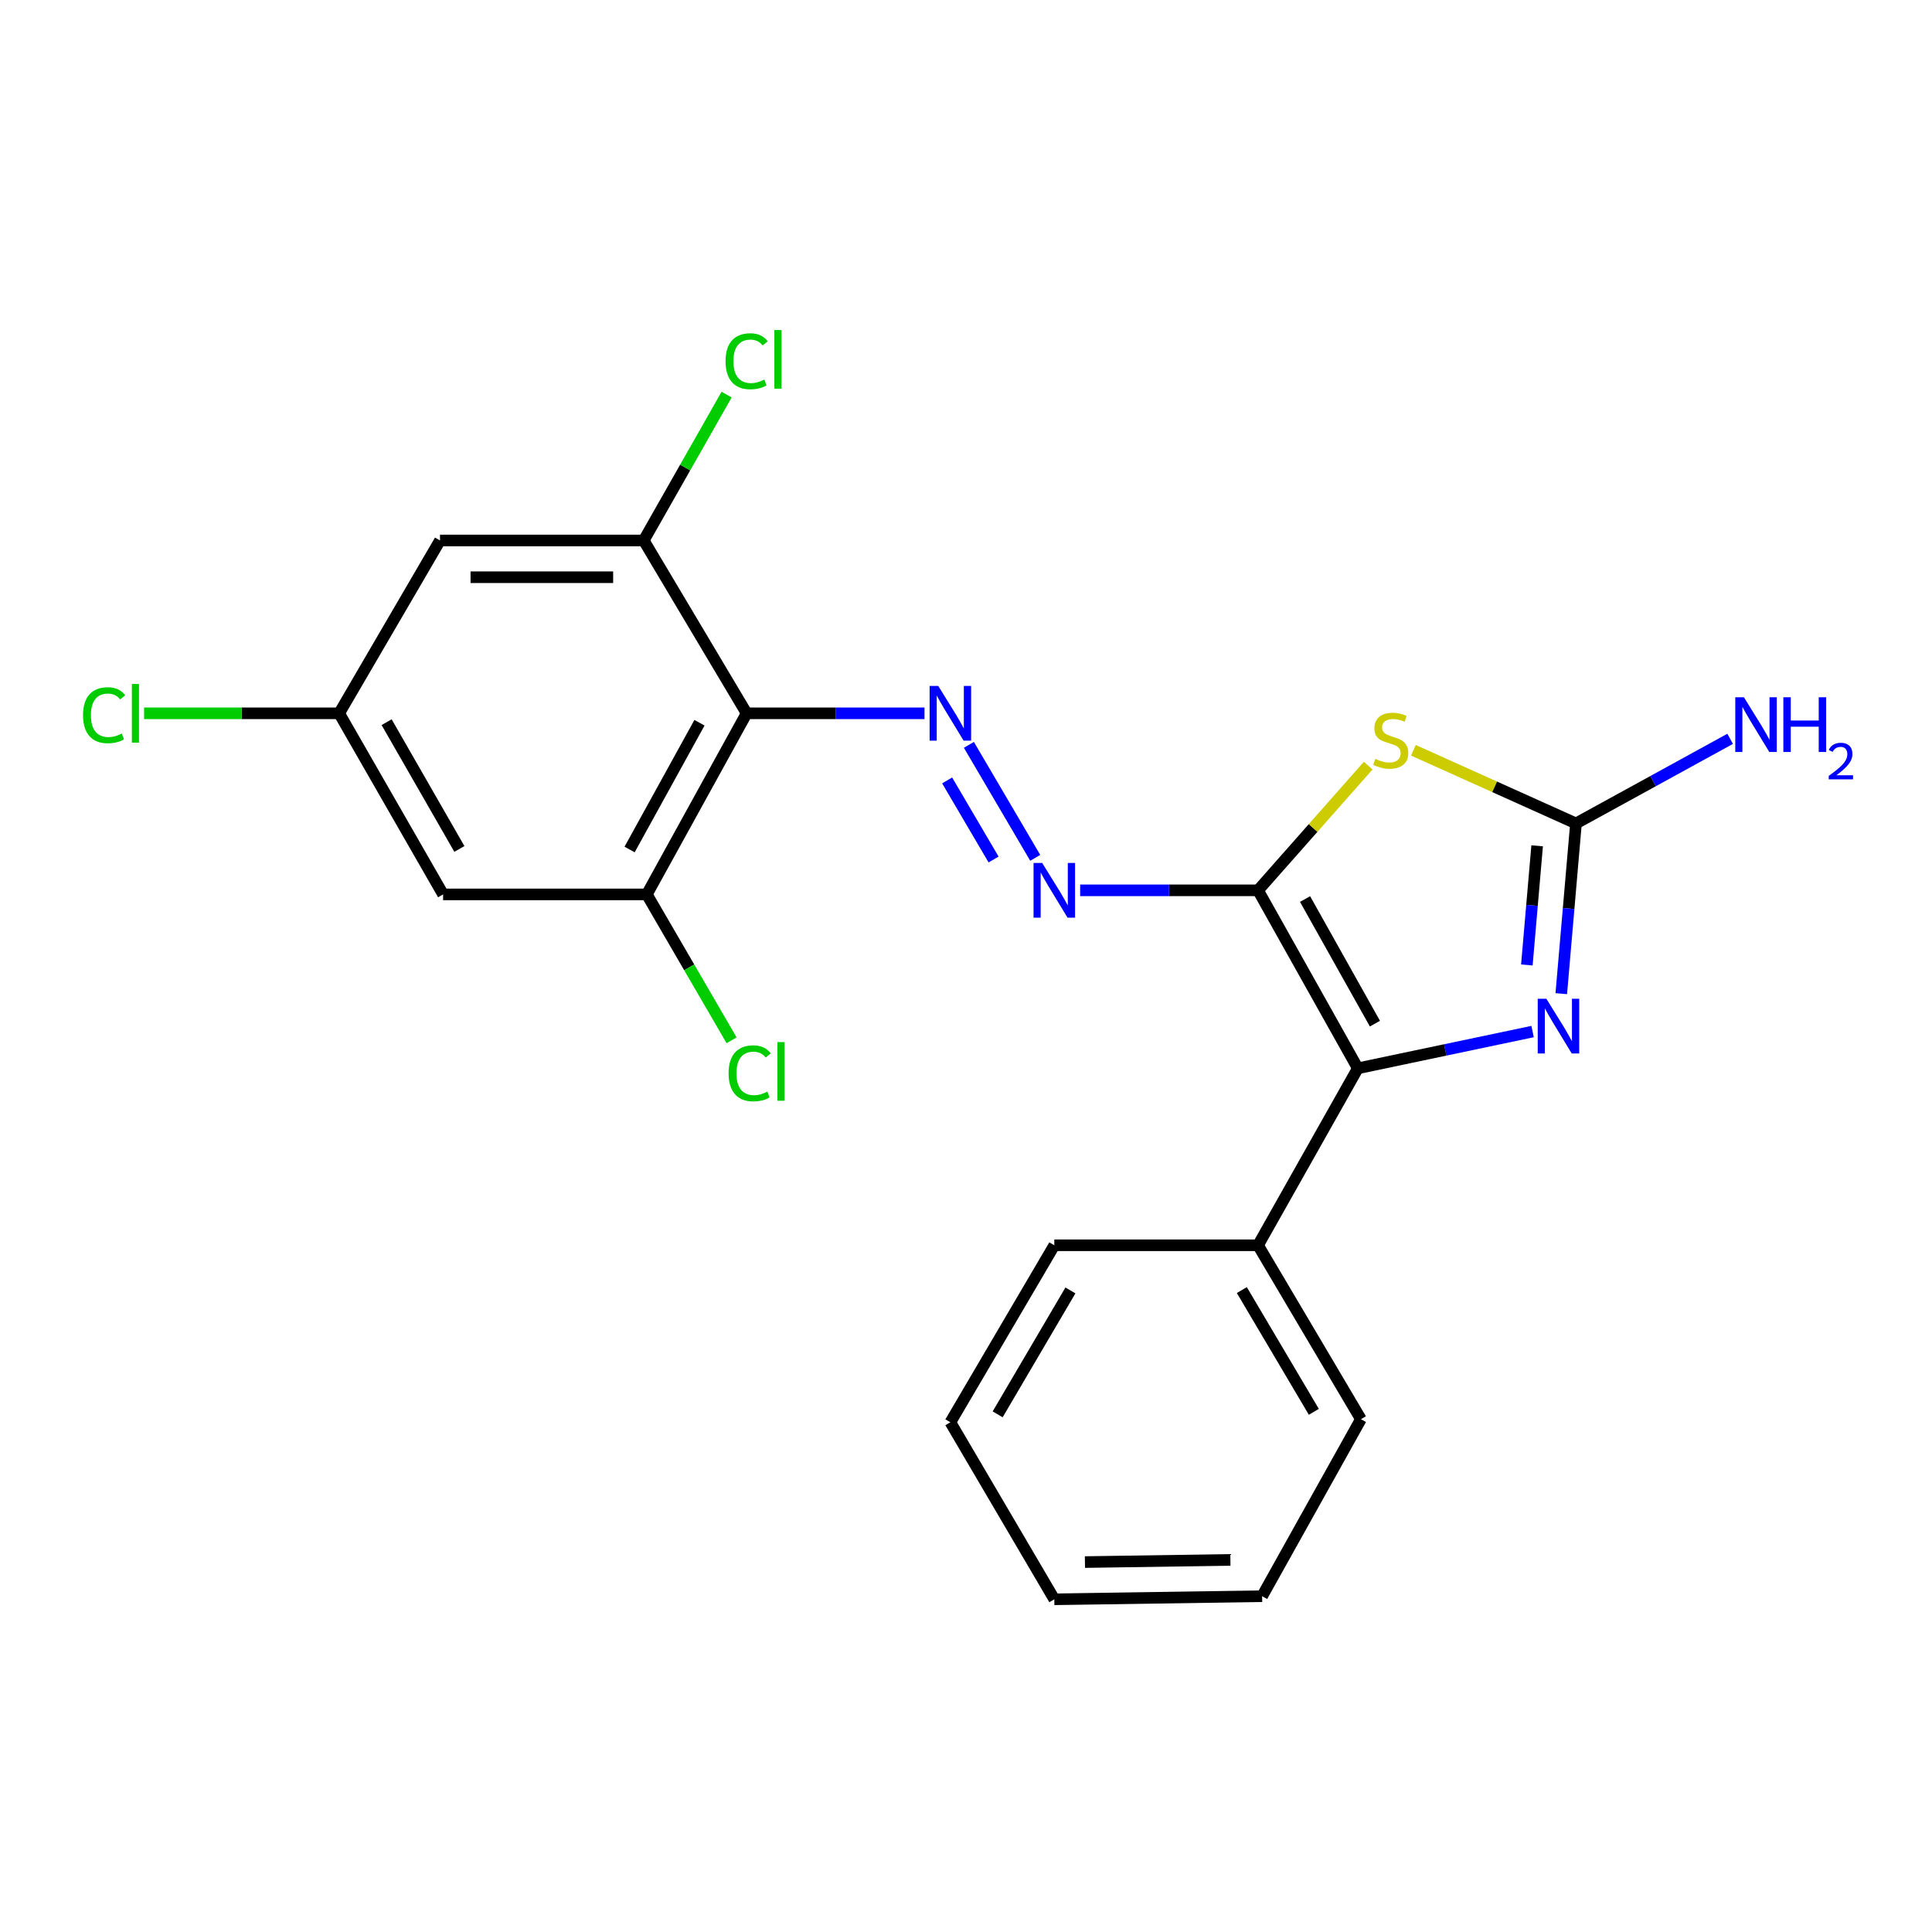 <?xml version='1.0' encoding='iso-8859-1'?>
<svg version='1.1' baseProfile='full'
              xmlns='http://www.w3.org/2000/svg'
                      xmlns:rdkit='http://www.rdkit.org/xml'
                      xmlns:xlink='http://www.w3.org/1999/xlink'
                  xml:space='preserve'
width='1000px' height='1000px' viewBox='0 0 1000 1000'>
<!-- END OF HEADER -->
<rect style='opacity:1.0;fill:#FFFFFF;stroke:none' width='1000' height='1000' x='0' y='0'> </rect>
<path class='bond-0' d='M 651.156,460.833 L 679.666,428.558' style='fill:none;fill-rule:evenodd;stroke:#000000;stroke-width:6px;stroke-linecap:butt;stroke-linejoin:miter;stroke-opacity:1' />
<path class='bond-0' d='M 679.666,428.558 L 708.176,396.284' style='fill:none;fill-rule:evenodd;stroke:#CCCC00;stroke-width:6px;stroke-linecap:butt;stroke-linejoin:miter;stroke-opacity:1' />
<path class='bond-3' d='M 651.156,460.833 L 702.811,552.961' style='fill:none;fill-rule:evenodd;stroke:#000000;stroke-width:6px;stroke-linecap:butt;stroke-linejoin:miter;stroke-opacity:1' />
<path class='bond-3' d='M 675.499,465.347 L 711.659,529.837' style='fill:none;fill-rule:evenodd;stroke:#000000;stroke-width:6px;stroke-linecap:butt;stroke-linejoin:miter;stroke-opacity:1' />
<path class='bond-5' d='M 651.156,460.833 L 605.12,460.833' style='fill:none;fill-rule:evenodd;stroke:#000000;stroke-width:6px;stroke-linecap:butt;stroke-linejoin:miter;stroke-opacity:1' />
<path class='bond-5' d='M 605.12,460.833 L 559.085,460.833' style='fill:none;fill-rule:evenodd;stroke:#0000FF;stroke-width:6px;stroke-linecap:butt;stroke-linejoin:miter;stroke-opacity:1' />
<path class='bond-1' d='M 731.559,388.337 L 773.64,407.271' style='fill:none;fill-rule:evenodd;stroke:#CCCC00;stroke-width:6px;stroke-linecap:butt;stroke-linejoin:miter;stroke-opacity:1' />
<path class='bond-1' d='M 773.64,407.271 L 815.721,426.205' style='fill:none;fill-rule:evenodd;stroke:#000000;stroke-width:6px;stroke-linecap:butt;stroke-linejoin:miter;stroke-opacity:1' />
<path class='bond-11' d='M 815.721,426.205 L 855.62,404.312' style='fill:none;fill-rule:evenodd;stroke:#000000;stroke-width:6px;stroke-linecap:butt;stroke-linejoin:miter;stroke-opacity:1' />
<path class='bond-11' d='M 855.62,404.312 L 895.519,382.419' style='fill:none;fill-rule:evenodd;stroke:#0000FF;stroke-width:6px;stroke-linecap:butt;stroke-linejoin:miter;stroke-opacity:1' />
<path class='bond-22' d='M 815.721,426.205 L 811.916,470.263' style='fill:none;fill-rule:evenodd;stroke:#000000;stroke-width:6px;stroke-linecap:butt;stroke-linejoin:miter;stroke-opacity:1' />
<path class='bond-22' d='M 811.916,470.263 L 808.112,514.321' style='fill:none;fill-rule:evenodd;stroke:#0000FF;stroke-width:6px;stroke-linecap:butt;stroke-linejoin:miter;stroke-opacity:1' />
<path class='bond-22' d='M 795.624,437.786 L 792.961,468.626' style='fill:none;fill-rule:evenodd;stroke:#000000;stroke-width:6px;stroke-linecap:butt;stroke-linejoin:miter;stroke-opacity:1' />
<path class='bond-22' d='M 792.961,468.626 L 790.298,499.467' style='fill:none;fill-rule:evenodd;stroke:#0000FF;stroke-width:6px;stroke-linecap:butt;stroke-linejoin:miter;stroke-opacity:1' />
<path class='bond-2' d='M 793.269,533.931 L 748.04,543.446' style='fill:none;fill-rule:evenodd;stroke:#0000FF;stroke-width:6px;stroke-linecap:butt;stroke-linejoin:miter;stroke-opacity:1' />
<path class='bond-2' d='M 748.04,543.446 L 702.811,552.961' style='fill:none;fill-rule:evenodd;stroke:#000000;stroke-width:6px;stroke-linecap:butt;stroke-linejoin:miter;stroke-opacity:1' />
<path class='bond-13' d='M 702.811,552.961 L 651.156,644.551' style='fill:none;fill-rule:evenodd;stroke:#000000;stroke-width:6px;stroke-linecap:butt;stroke-linejoin:miter;stroke-opacity:1' />
<path class='bond-4' d='M 386.46,369.212 L 432.496,369.212' style='fill:none;fill-rule:evenodd;stroke:#000000;stroke-width:6px;stroke-linecap:butt;stroke-linejoin:miter;stroke-opacity:1' />
<path class='bond-4' d='M 432.496,369.212 L 478.531,369.212' style='fill:none;fill-rule:evenodd;stroke:#0000FF;stroke-width:6px;stroke-linecap:butt;stroke-linejoin:miter;stroke-opacity:1' />
<path class='bond-7' d='M 386.46,369.212 L 334.794,462.947' style='fill:none;fill-rule:evenodd;stroke:#000000;stroke-width:6px;stroke-linecap:butt;stroke-linejoin:miter;stroke-opacity:1' />
<path class='bond-7' d='M 362.048,374.087 L 325.881,439.702' style='fill:none;fill-rule:evenodd;stroke:#000000;stroke-width:6px;stroke-linecap:butt;stroke-linejoin:miter;stroke-opacity:1' />
<path class='bond-8' d='M 386.46,369.212 L 333.187,279.747' style='fill:none;fill-rule:evenodd;stroke:#000000;stroke-width:6px;stroke-linecap:butt;stroke-linejoin:miter;stroke-opacity:1' />
<path class='bond-6' d='M 535.834,444.017 L 501.496,385.54' style='fill:none;fill-rule:evenodd;stroke:#0000FF;stroke-width:6px;stroke-linecap:butt;stroke-linejoin:miter;stroke-opacity:1' />
<path class='bond-6' d='M 514.277,444.879 L 490.24,403.946' style='fill:none;fill-rule:evenodd;stroke:#0000FF;stroke-width:6px;stroke-linecap:butt;stroke-linejoin:miter;stroke-opacity:1' />
<path class='bond-10' d='M 334.794,462.947 L 229.347,462.947' style='fill:none;fill-rule:evenodd;stroke:#000000;stroke-width:6px;stroke-linecap:butt;stroke-linejoin:miter;stroke-opacity:1' />
<path class='bond-15' d='M 334.794,462.947 L 356.734,500.703' style='fill:none;fill-rule:evenodd;stroke:#000000;stroke-width:6px;stroke-linecap:butt;stroke-linejoin:miter;stroke-opacity:1' />
<path class='bond-15' d='M 356.734,500.703 L 378.674,538.459' style='fill:none;fill-rule:evenodd;stroke:#00CC00;stroke-width:6px;stroke-linecap:butt;stroke-linejoin:miter;stroke-opacity:1' />
<path class='bond-9' d='M 333.187,279.747 L 227.74,279.747' style='fill:none;fill-rule:evenodd;stroke:#000000;stroke-width:6px;stroke-linecap:butt;stroke-linejoin:miter;stroke-opacity:1' />
<path class='bond-9' d='M 317.37,298.773 L 243.557,298.773' style='fill:none;fill-rule:evenodd;stroke:#000000;stroke-width:6px;stroke-linecap:butt;stroke-linejoin:miter;stroke-opacity:1' />
<path class='bond-14' d='M 333.187,279.747 L 354.642,241.992' style='fill:none;fill-rule:evenodd;stroke:#000000;stroke-width:6px;stroke-linecap:butt;stroke-linejoin:miter;stroke-opacity:1' />
<path class='bond-14' d='M 354.642,241.992 L 376.098,204.236' style='fill:none;fill-rule:evenodd;stroke:#00CC00;stroke-width:6px;stroke-linecap:butt;stroke-linejoin:miter;stroke-opacity:1' />
<path class='bond-12' d='M 227.74,279.747 L 175.545,369.212' style='fill:none;fill-rule:evenodd;stroke:#000000;stroke-width:6px;stroke-linecap:butt;stroke-linejoin:miter;stroke-opacity:1' />
<path class='bond-24' d='M 229.347,462.947 L 175.545,369.212' style='fill:none;fill-rule:evenodd;stroke:#000000;stroke-width:6px;stroke-linecap:butt;stroke-linejoin:miter;stroke-opacity:1' />
<path class='bond-24' d='M 237.778,439.415 L 200.117,373.801' style='fill:none;fill-rule:evenodd;stroke:#000000;stroke-width:6px;stroke-linecap:butt;stroke-linejoin:miter;stroke-opacity:1' />
<path class='bond-16' d='M 175.545,369.212 L 125.06,369.212' style='fill:none;fill-rule:evenodd;stroke:#000000;stroke-width:6px;stroke-linecap:butt;stroke-linejoin:miter;stroke-opacity:1' />
<path class='bond-16' d='M 125.06,369.212 L 74.575,369.212' style='fill:none;fill-rule:evenodd;stroke:#00CC00;stroke-width:6px;stroke-linecap:butt;stroke-linejoin:miter;stroke-opacity:1' />
<path class='bond-17' d='M 651.156,644.551 L 704.408,734.576' style='fill:none;fill-rule:evenodd;stroke:#000000;stroke-width:6px;stroke-linecap:butt;stroke-linejoin:miter;stroke-opacity:1' />
<path class='bond-17' d='M 642.768,667.741 L 680.044,730.759' style='fill:none;fill-rule:evenodd;stroke:#000000;stroke-width:6px;stroke-linecap:butt;stroke-linejoin:miter;stroke-opacity:1' />
<path class='bond-18' d='M 651.156,644.551 L 545.709,644.551' style='fill:none;fill-rule:evenodd;stroke:#000000;stroke-width:6px;stroke-linecap:butt;stroke-linejoin:miter;stroke-opacity:1' />
<path class='bond-20' d='M 704.408,734.576 L 653.27,826.187' style='fill:none;fill-rule:evenodd;stroke:#000000;stroke-width:6px;stroke-linecap:butt;stroke-linejoin:miter;stroke-opacity:1' />
<path class='bond-19' d='M 545.709,644.551 L 491.907,736.172' style='fill:none;fill-rule:evenodd;stroke:#000000;stroke-width:6px;stroke-linecap:butt;stroke-linejoin:miter;stroke-opacity:1' />
<path class='bond-19' d='M 554.045,667.928 L 516.384,732.063' style='fill:none;fill-rule:evenodd;stroke:#000000;stroke-width:6px;stroke-linecap:butt;stroke-linejoin:miter;stroke-opacity:1' />
<path class='bond-21' d='M 491.907,736.172 L 545.709,827.793' style='fill:none;fill-rule:evenodd;stroke:#000000;stroke-width:6px;stroke-linecap:butt;stroke-linejoin:miter;stroke-opacity:1' />
<path class='bond-23' d='M 653.27,826.187 L 545.709,827.793' style='fill:none;fill-rule:evenodd;stroke:#000000;stroke-width:6px;stroke-linecap:butt;stroke-linejoin:miter;stroke-opacity:1' />
<path class='bond-23' d='M 636.851,807.404 L 561.559,808.528' style='fill:none;fill-rule:evenodd;stroke:#000000;stroke-width:6px;stroke-linecap:butt;stroke-linejoin:miter;stroke-opacity:1' />
<path  class='atom-1' d='M 711.85 392.789
Q 712.17 392.909, 713.49 393.469
Q 714.81 394.029, 716.25 394.389
Q 717.73 394.709, 719.17 394.709
Q 721.85 394.709, 723.41 393.429
Q 724.97 392.109, 724.97 389.829
Q 724.97 388.269, 724.17 387.309
Q 723.41 386.349, 722.21 385.829
Q 721.01 385.309, 719.01 384.709
Q 716.49 383.949, 714.97 383.229
Q 713.49 382.509, 712.41 380.989
Q 711.37 379.469, 711.37 376.909
Q 711.37 373.349, 713.77 371.149
Q 716.21 368.949, 721.01 368.949
Q 724.29 368.949, 728.01 370.509
L 727.09 373.589
Q 723.69 372.189, 721.13 372.189
Q 718.37 372.189, 716.85 373.349
Q 715.33 374.469, 715.37 376.429
Q 715.37 377.949, 716.13 378.869
Q 716.93 379.789, 718.05 380.309
Q 719.21 380.829, 721.13 381.429
Q 723.69 382.229, 725.21 383.029
Q 726.73 383.829, 727.81 385.469
Q 728.93 387.069, 728.93 389.829
Q 728.93 393.749, 726.29 395.869
Q 723.69 397.949, 719.33 397.949
Q 716.81 397.949, 714.89 397.389
Q 713.01 396.869, 710.77 395.949
L 711.85 392.789
' fill='#CCCC00'/>
<path  class='atom-3' d='M 800.402 516.953
L 809.682 531.953
Q 810.602 533.433, 812.082 536.113
Q 813.562 538.793, 813.642 538.953
L 813.642 516.953
L 817.402 516.953
L 817.402 545.273
L 813.522 545.273
L 803.562 528.873
Q 802.402 526.953, 801.162 524.753
Q 799.962 522.553, 799.602 521.873
L 799.602 545.273
L 795.922 545.273
L 795.922 516.953
L 800.402 516.953
' fill='#0000FF'/>
<path  class='atom-6' d='M 539.449 446.673
L 548.729 461.673
Q 549.649 463.153, 551.129 465.833
Q 552.609 468.513, 552.689 468.673
L 552.689 446.673
L 556.449 446.673
L 556.449 474.993
L 552.569 474.993
L 542.609 458.593
Q 541.449 456.673, 540.209 454.473
Q 539.009 452.273, 538.649 451.593
L 538.649 474.993
L 534.969 474.993
L 534.969 446.673
L 539.449 446.673
' fill='#0000FF'/>
<path  class='atom-7' d='M 485.647 355.052
L 494.927 370.052
Q 495.847 371.532, 497.327 374.212
Q 498.807 376.892, 498.887 377.052
L 498.887 355.052
L 502.647 355.052
L 502.647 383.372
L 498.767 383.372
L 488.807 366.972
Q 487.647 365.052, 486.407 362.852
Q 485.207 360.652, 484.847 359.972
L 484.847 383.372
L 481.167 383.372
L 481.167 355.052
L 485.647 355.052
' fill='#0000FF'/>
<path  class='atom-12' d='M 902.657 360.907
L 911.937 375.907
Q 912.857 377.387, 914.337 380.067
Q 915.817 382.747, 915.897 382.907
L 915.897 360.907
L 919.657 360.907
L 919.657 389.227
L 915.777 389.227
L 905.817 372.827
Q 904.657 370.907, 903.417 368.707
Q 902.217 366.507, 901.857 365.827
L 901.857 389.227
L 898.177 389.227
L 898.177 360.907
L 902.657 360.907
' fill='#0000FF'/>
<path  class='atom-12' d='M 923.057 360.907
L 926.897 360.907
L 926.897 372.947
L 941.377 372.947
L 941.377 360.907
L 945.217 360.907
L 945.217 389.227
L 941.377 389.227
L 941.377 376.147
L 926.897 376.147
L 926.897 389.227
L 923.057 389.227
L 923.057 360.907
' fill='#0000FF'/>
<path  class='atom-12' d='M 946.59 388.234
Q 947.276 386.465, 948.913 385.488
Q 950.55 384.485, 952.82 384.485
Q 955.645 384.485, 957.229 386.016
Q 958.813 387.547, 958.813 390.267
Q 958.813 393.039, 956.754 395.626
Q 954.721 398.213, 950.497 401.275
L 959.13 401.275
L 959.13 403.387
L 946.537 403.387
L 946.537 401.619
Q 950.022 399.137, 952.081 397.289
Q 954.167 395.441, 955.17 393.778
Q 956.173 392.115, 956.173 390.399
Q 956.173 388.603, 955.275 387.6
Q 954.378 386.597, 952.82 386.597
Q 951.315 386.597, 950.312 387.204
Q 949.309 387.811, 948.596 389.158
L 946.59 388.234
' fill='#0000FF'/>
<path  class='atom-15' d='M 375.54 186.981
Q 375.54 179.941, 378.82 176.261
Q 382.14 172.541, 388.42 172.541
Q 394.26 172.541, 397.38 176.661
L 394.74 178.821
Q 392.46 175.821, 388.42 175.821
Q 384.14 175.821, 381.86 178.701
Q 379.62 181.541, 379.62 186.981
Q 379.62 192.581, 381.94 195.461
Q 384.3 198.341, 388.86 198.341
Q 391.98 198.341, 395.62 196.461
L 396.74 199.461
Q 395.26 200.421, 393.02 200.981
Q 390.78 201.541, 388.3 201.541
Q 382.14 201.541, 378.82 197.781
Q 375.54 194.021, 375.54 186.981
' fill='#00CC00'/>
<path  class='atom-15' d='M 400.82 170.821
L 404.5 170.821
L 404.5 201.181
L 400.82 201.181
L 400.82 170.821
' fill='#00CC00'/>
<path  class='atom-16' d='M 377.115 555.548
Q 377.115 548.508, 380.395 544.828
Q 383.715 541.108, 389.995 541.108
Q 395.835 541.108, 398.955 545.228
L 396.315 547.388
Q 394.035 544.388, 389.995 544.388
Q 385.715 544.388, 383.435 547.268
Q 381.195 550.108, 381.195 555.548
Q 381.195 561.148, 383.515 564.028
Q 385.875 566.908, 390.435 566.908
Q 393.555 566.908, 397.195 565.028
L 398.315 568.028
Q 396.835 568.988, 394.595 569.548
Q 392.355 570.108, 389.875 570.108
Q 383.715 570.108, 380.395 566.348
Q 377.115 562.588, 377.115 555.548
' fill='#00CC00'/>
<path  class='atom-16' d='M 402.395 539.388
L 406.075 539.388
L 406.075 569.748
L 402.395 569.748
L 402.395 539.388
' fill='#00CC00'/>
<path  class='atom-17' d='M 42.979 370.192
Q 42.979 363.152, 46.259 359.472
Q 49.579 355.752, 55.859 355.752
Q 61.699 355.752, 64.819 359.872
L 62.179 362.032
Q 59.899 359.032, 55.859 359.032
Q 51.579 359.032, 49.299 361.912
Q 47.059 364.752, 47.059 370.192
Q 47.059 375.792, 49.379 378.672
Q 51.739 381.552, 56.299 381.552
Q 59.419 381.552, 63.059 379.672
L 64.179 382.672
Q 62.699 383.632, 60.459 384.192
Q 58.219 384.752, 55.739 384.752
Q 49.579 384.752, 46.259 380.992
Q 42.979 377.232, 42.979 370.192
' fill='#00CC00'/>
<path  class='atom-17' d='M 68.259 354.032
L 71.939 354.032
L 71.939 384.392
L 68.259 384.392
L 68.259 354.032
' fill='#00CC00'/>
</svg>
